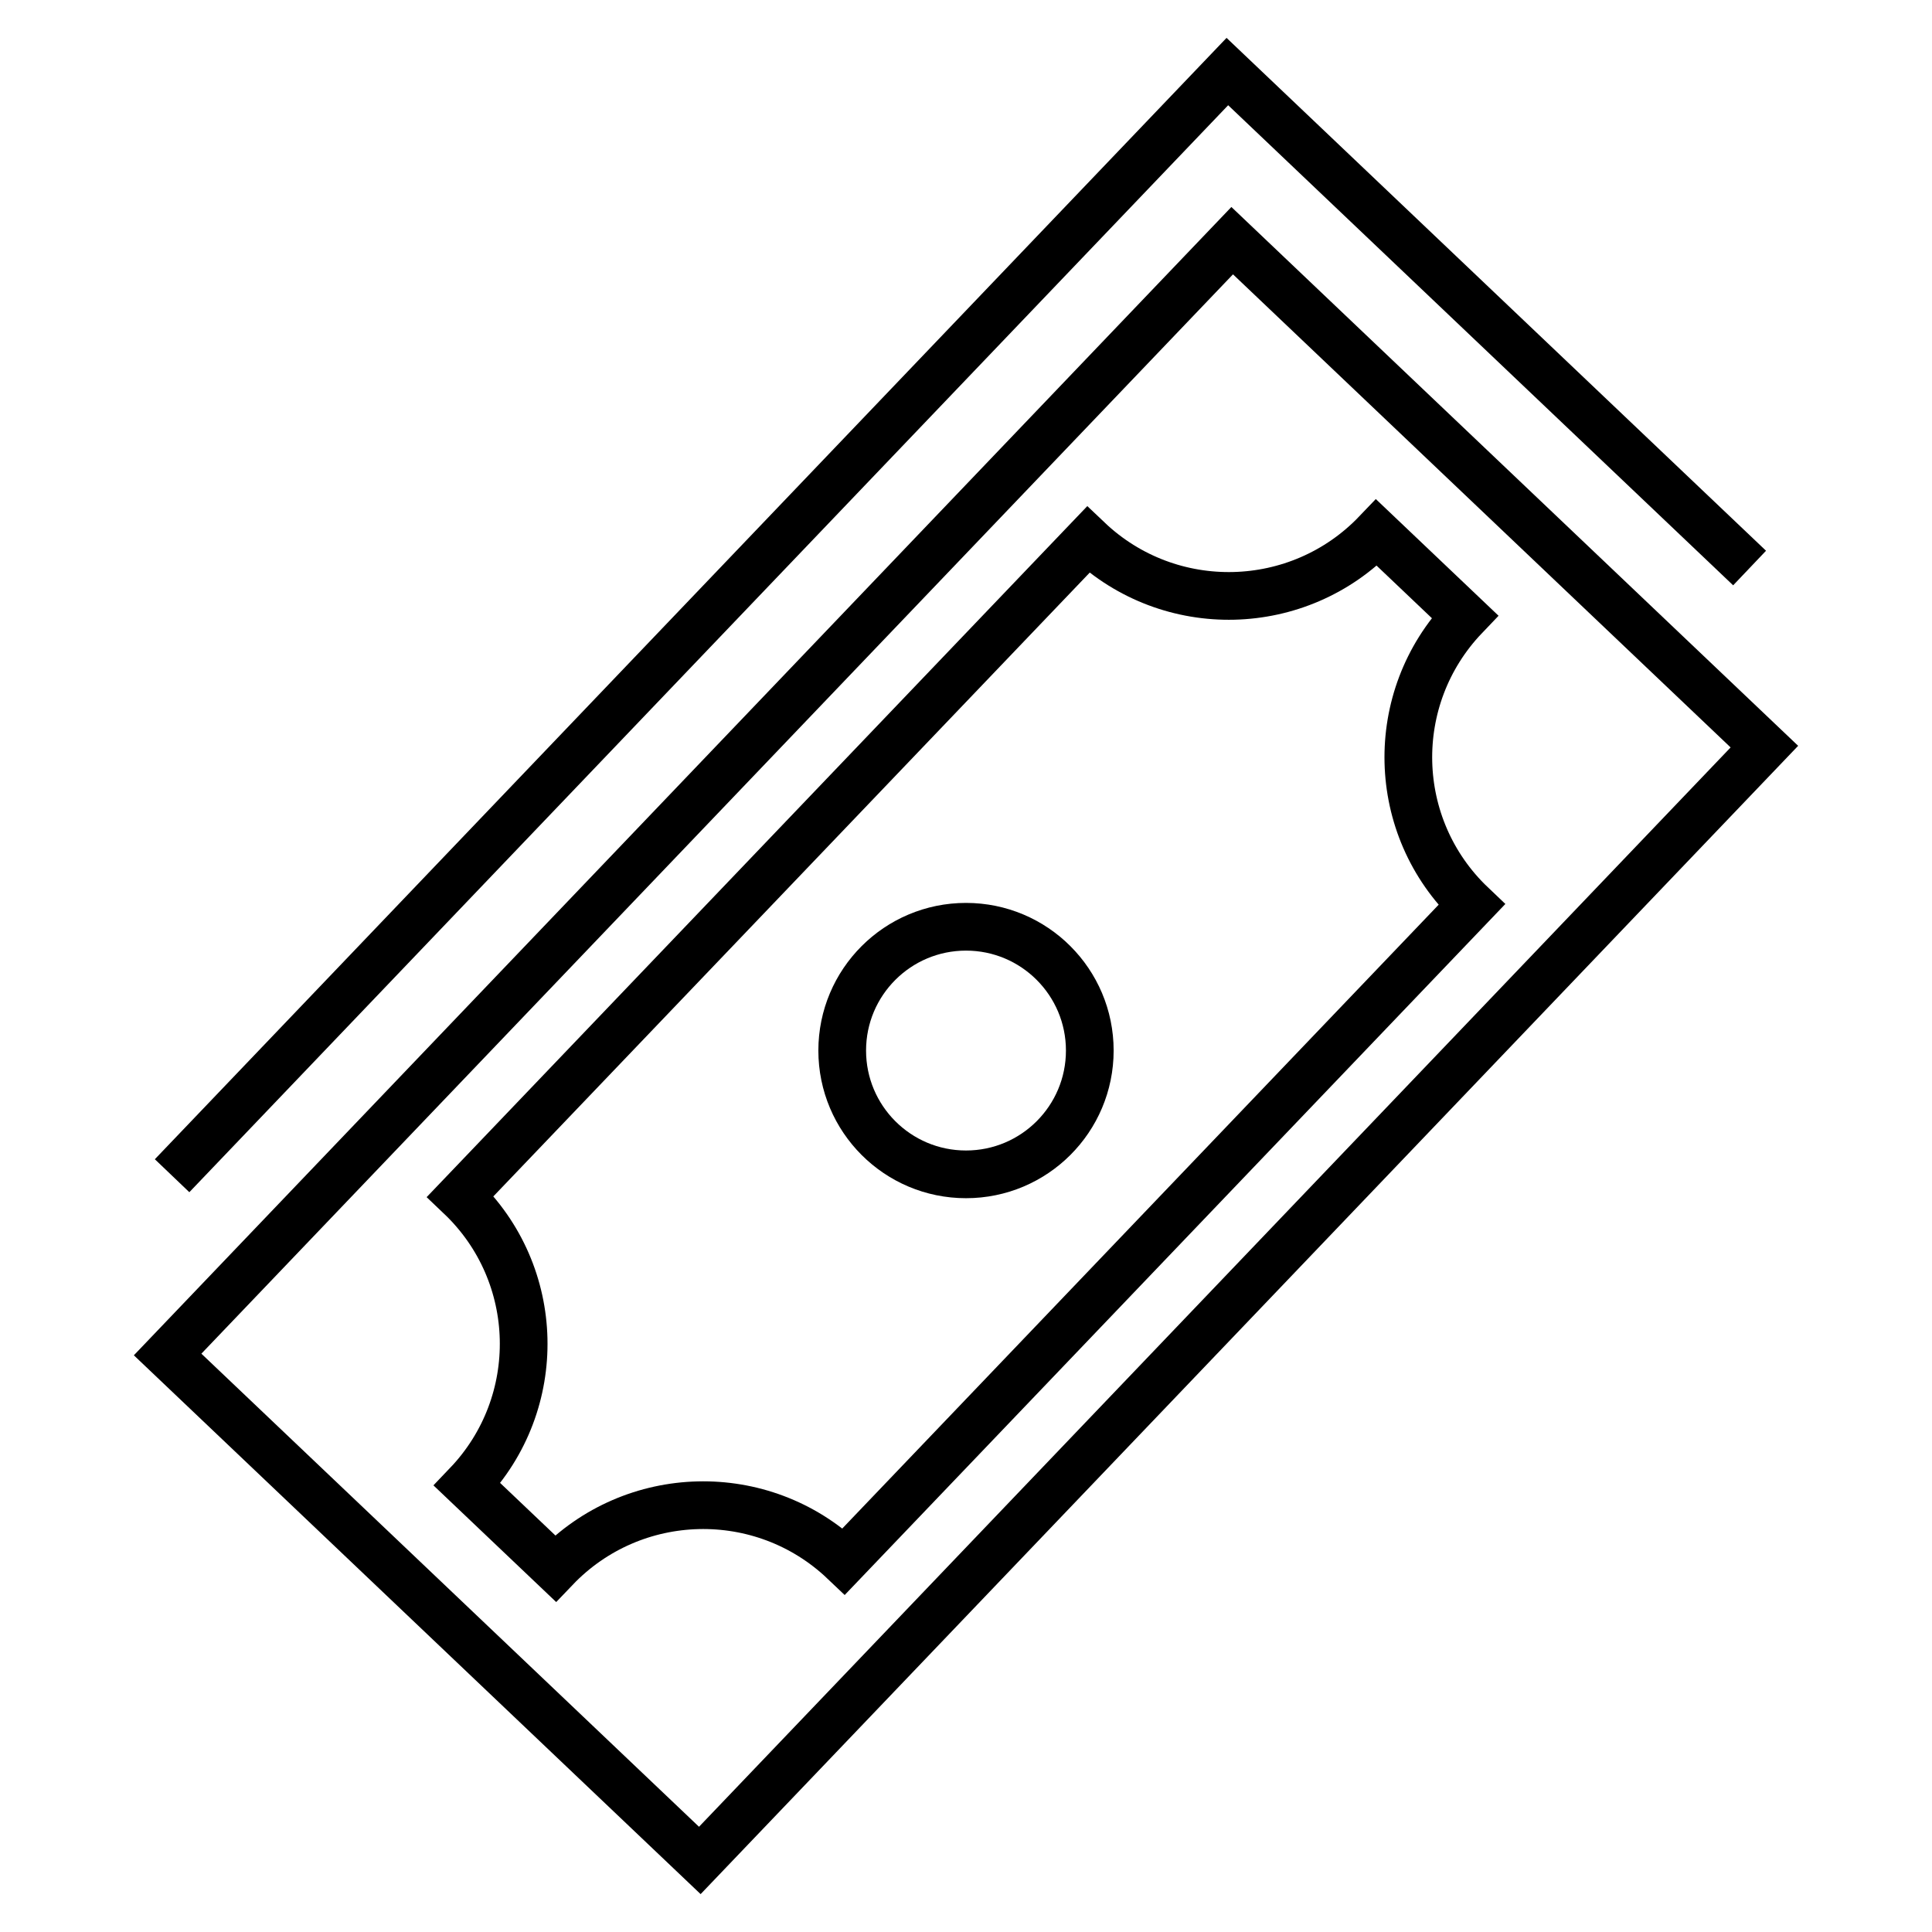<?xml version="1.0" encoding="UTF-8"?>
<svg id="Layer_1" xmlns="http://www.w3.org/2000/svg" version="1.1" viewBox="0 0 324 324">
  <!-- Generator: Adobe Illustrator 29.2.1, SVG Export Plug-In . SVG Version: 2.1.0 Build 116)  -->
  <defs>
    <style>
      .st0 {
        fill: none;
        stroke: #000;
        stroke-miterlimit: 10;
        stroke-width: 8px;
      }
    </style>
  </defs>
  <path class="st0" d="M246.79,151.73l-105.27,110.11c-13.68-13-35.33-12.48-48.38,1.18l-14.79-14.06c13.06-13.67,12.55-35.31-1.14-48.33l105.27-110.11c13.68,13,35.33,12.48,48.38-1.18l14.79,14.06c-13.06,13.67-12.55,35.31,1.14,48.33Z"/>
  <polygon class="st0" points="295.89 125.21 117.36 312 28.11 227.15 206.64 40.36 295.89 125.21"/>
  <polyline class="st0" points="28.86 197.17 205.83 12 293.41 95.26"/>
  <circle class="st0" cx="162" cy="176.18" r="20.76"/>
</svg>